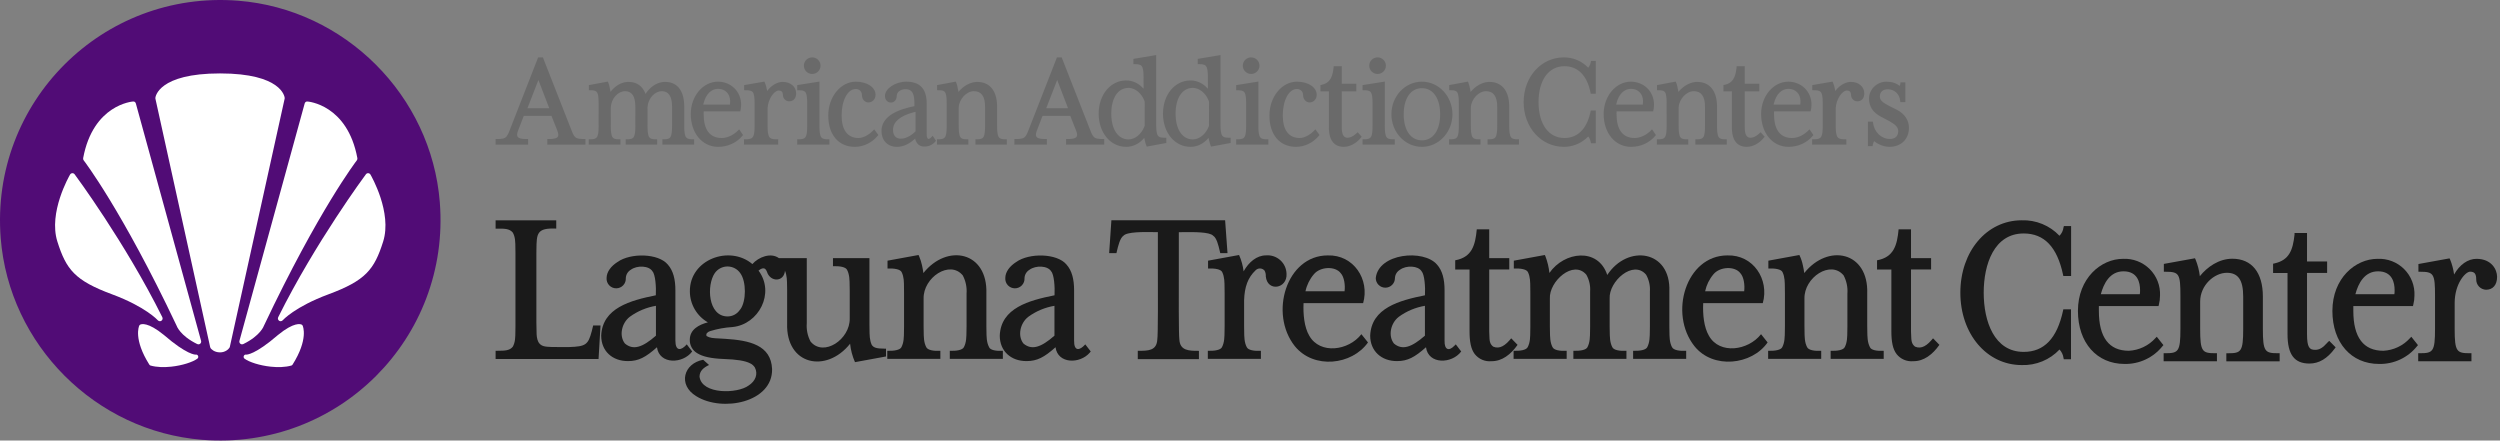 <svg xmlns="http://www.w3.org/2000/svg" width="681" height="120" viewBox="0 0 681 120" fill="none"><rect x="0" y="0" width="681" height="120" fill="#808080" stroke="none"/><path fill-rule="evenodd" clip-rule="evenodd" d="M289.2 15.63L297.067 35.669L297.197 35.99L297.307 36.245L297.406 36.456C297.922 37.534 298.398 37.816 299.93 37.862L300.262 37.868L300.793 37.871V39.398H290.397V37.869L290.921 37.868L291.071 37.866L291.359 37.857L291.494 37.85L291.754 37.83C293.271 37.691 293.652 37.208 293.255 35.94L293.216 35.822L293.138 35.605L291.541 31.555H283.993L282.432 35.6L282.355 35.823C281.94 37.096 282.243 37.618 283.561 37.799L283.688 37.815L283.936 37.838L284.206 37.855L284.348 37.861L284.494 37.865L285.171 37.872V39.398H276.317V37.869L276.804 37.869L277.026 37.866L277.338 37.857L277.625 37.84C278.736 37.755 279.197 37.485 279.635 36.66L279.692 36.55L279.79 36.346L279.905 36.088L280.082 35.659L280.419 34.806L287.91 15.63H289.2ZM287.98 21.791L285.001 29.466H290.928L287.98 21.791ZM314.944 15L314.944 33.623L314.947 33.99L314.956 34.5L314.967 34.811L314.982 35.101L315.002 35.37L315.026 35.62C315.164 36.861 315.486 37.305 316.337 37.45L316.438 37.466L316.612 37.486L316.8 37.5L317.002 37.509L317.219 37.514L317.708 37.516V38.948L312.377 39.934L312.233 39.582L312.168 39.403L312.099 39.189L312.011 38.894L311.901 38.486L311.794 38.052L311.716 37.703L311.687 37.566L311.673 37.584C310.533 38.927 309.122 39.74 307.563 39.947L307.359 39.971L307.161 39.987L306.962 39.996L306.764 39.999C302.462 39.999 299.275 36.106 299.275 30.957C299.275 25.829 302.476 21.915 306.764 21.915C308.522 21.915 310.13 22.656 311.384 24.038L311.509 24.179L311.508 21.253L311.504 20.894L311.497 20.558L311.486 20.243L311.472 19.95L311.442 19.55L311.416 19.305L311.401 19.194L311.367 18.978C311.206 18.083 310.893 17.707 310.202 17.56L310.1 17.541L309.929 17.516L309.84 17.506L309.75 17.498L309.554 17.485L309.344 17.478L308.744 17.474V16.037L314.944 15ZM307.424 23.94L307.271 23.942C304.452 24.036 302.711 26.79 302.711 30.957C302.711 35.198 304.514 37.975 307.42 37.975C309.142 37.975 310.903 36.573 311.694 34.564L311.759 34.391L311.81 34.242L311.818 27.72L311.761 27.528L311.695 27.355C310.926 25.407 309.251 24.021 307.568 23.943L307.424 23.94ZM456.46 22.227L456.576 22.486C456.789 22.967 457.023 23.911 457.155 24.805L457.188 25.044L457.3 24.909C458.495 23.505 460.159 22.526 461.766 22.342L461.951 22.324L462.136 22.313L462.312 22.31C465.627 22.31 467.587 24.631 467.711 28.607L467.716 28.811L467.718 29.011L467.719 34.348L467.723 34.688L467.731 35.006L467.743 35.303L467.758 35.58L467.778 35.838L467.803 36.079C467.957 37.384 468.325 37.805 469.332 37.91L469.509 37.925L469.698 37.934L469.902 37.939L470.372 37.941V39.398H461.822V37.939H462.181L462.39 37.937L462.588 37.93L462.807 37.914L463.026 37.886C463.9 37.746 464.235 37.289 464.37 35.983L464.393 35.731L464.418 35.321L464.43 35.021L464.438 34.7L464.443 34.358L464.444 33.987V29.048C464.444 26.229 463.403 24.838 461.394 24.838C459.431 24.838 457.422 26.904 457.272 29.193L457.265 29.337L457.262 29.49L457.263 34.173L457.266 34.529L457.272 34.863L457.282 35.175L457.296 35.466L457.314 35.736L457.337 35.986L457.366 36.22C457.52 37.346 457.86 37.758 458.681 37.887L458.848 37.909L459.022 37.924L459.212 37.934L459.416 37.939L459.884 37.941V39.398H451.335V37.94L451.8 37.939L452.008 37.934L452.204 37.924C453.322 37.848 453.717 37.464 453.887 36.216L453.915 35.985L453.938 35.733L453.963 35.322L453.975 35.022L453.983 34.701L453.988 34.358L453.989 33.987L453.988 28.235L453.982 27.727L453.975 27.415L453.964 27.123L453.949 26.852L453.93 26.601L453.907 26.365C453.769 25.156 453.446 24.75 452.577 24.627L452.413 24.607L452.235 24.593L452.045 24.585L451.84 24.581L451.367 24.578V23.182L456.46 22.227ZM475.271 18.036L475.271 22.805L479.236 22.805V24.873L475.271 24.872L475.271 34.793C475.271 36.472 475.709 37.352 476.559 37.499L476.651 37.512L476.745 37.52L476.843 37.523C477.524 37.523 478.229 37.21 479.005 36.554L479.154 36.425L479.596 36.021L480.69 37.236L480.505 37.472C479.285 39.028 477.485 40 475.817 40C473.294 40 471.875 38.313 471.767 35.189L471.762 34.993L471.76 34.793L471.76 24.872L469.459 24.873V23.177L469.896 23.078C471.815 22.604 472.664 21.397 472.993 18.747L473.016 18.551L473.071 18.036H475.271ZM426.021 15.63C428.51 15.63 430.844 16.605 432.573 18.384L432.633 18.447L432.65 18.429C432.849 18.188 433.022 17.884 433.149 17.547L433.209 17.375L433.257 17.213L433.295 17.063L433.391 16.6H434.684V25.531H433.319L433.211 24.998C432.242 20.481 429.753 18.035 426.159 18.035C421.768 18.035 419.098 21.92 419.098 27.815C419.098 33.711 421.768 37.595 426.159 37.595C429.656 37.595 432.146 35.207 433.159 30.858L433.212 30.626L433.322 30.099H434.684V39.03H433.387L433.329 38.735C433.211 38.119 432.936 37.518 432.618 37.153L432.636 37.175L432.562 37.252C430.991 38.84 428.933 39.798 426.741 39.971L426.497 39.988L426.254 39.997L426.021 40C419.786 40 415.042 34.685 415.042 27.815C415.042 20.945 419.786 15.63 426.021 15.63ZM444.226 22.247C447.815 22.247 450.556 24.956 450.556 28.51C450.556 28.849 450.537 29.126 450.492 29.434L450.454 29.672L450.415 29.88L450.324 30.33L440.377 30.329L440.353 30.625L440.345 30.825L440.342 31.012C440.342 35.299 441.986 37.593 445.287 37.593C446.622 37.593 448.098 36.97 449.28 35.938L449.44 35.795L449.585 35.656L450.015 35.226L451.078 36.782L450.903 36.994C449.341 38.885 446.93 40 444.292 40C439.947 40 436.835 36.228 436.835 31.049C436.835 26.165 440.191 22.247 444.226 22.247ZM444.292 24.197C442.413 24.197 440.932 25.668 440.318 28.168L440.241 28.492H447.496L447.518 28.299L447.533 28.127C447.542 28.013 447.548 27.9 447.552 27.79L447.557 27.542L447.555 27.396C447.489 25.512 446.162 24.197 444.292 24.197ZM487.12 22.247C490.709 22.247 493.45 24.956 493.45 28.51C493.45 28.849 493.431 29.126 493.386 29.434L493.348 29.672L493.308 29.88L493.218 30.33L483.271 30.329L483.247 30.625L483.238 30.824L483.236 31.012C483.236 35.299 484.88 37.593 488.181 37.593C489.516 37.593 490.992 36.97 492.174 35.938L492.333 35.795L492.479 35.656L492.909 35.226L493.972 36.782L493.797 36.994C492.235 38.885 489.824 40 487.186 40C482.841 40 479.729 36.228 479.729 31.049C479.729 26.165 483.085 22.247 487.12 22.247ZM487.186 24.197C485.307 24.197 483.826 25.668 483.212 28.168L483.135 28.492H490.39L490.412 28.299L490.427 28.127C490.436 28.013 490.442 27.9 490.446 27.789L490.451 27.542L490.448 27.396C490.383 25.512 489.056 24.197 487.186 24.197ZM499.302 22.482L499.18 22.23L493.66 23.18V24.578L494.161 24.581L494.384 24.585L494.592 24.593L494.787 24.608L494.967 24.627C495.922 24.751 496.275 25.159 496.425 26.367L496.45 26.602L496.47 26.853L496.486 27.124L496.499 27.415L496.507 27.727L496.514 28.235L496.514 33.987L496.513 34.358L496.508 34.7L496.499 35.022L496.486 35.322L496.463 35.668L496.433 35.984L496.403 36.214C496.218 37.461 495.786 37.847 494.559 37.924L494.345 37.934L494.118 37.939L493.624 37.94V39.398H502.941V37.941L502.442 37.939L502.22 37.934L502.013 37.925L501.819 37.91L501.729 37.9L501.554 37.876C500.685 37.733 500.323 37.31 500.159 36.19L500.129 35.958L500.105 35.711L500.078 35.301L500.065 35.005L500.054 34.52L500.051 34.17L500.05 29.748L500.053 29.555L500.06 29.39C500.189 26.994 501.824 24.654 503.099 24.654C503.799 24.654 504.184 25.039 504.219 25.734L504.225 25.945C504.28 26.865 505.019 27.603 505.918 27.603C507.14 27.603 507.829 26.744 507.829 25.399C507.829 23.651 506.35 22.31 504.17 22.31L504.021 22.313L503.857 22.324L503.695 22.342C502.34 22.522 500.922 23.439 500.003 24.703L499.935 24.798L499.9 24.587C499.753 23.759 499.518 22.928 499.302 22.482ZM517.463 23.406C516.591 22.66 515.353 22.247 513.868 22.247C511.283 22.247 509.12 24.349 509.12 26.83C509.12 29.009 510.165 30.611 512.347 31.78L514.608 32.976L514.784 33.073L514.951 33.168C516.448 34.033 517.079 34.79 517.079 35.679C517.079 37.063 516.273 37.854 514.779 37.854C512.465 37.854 510.512 35.923 510.216 33.47L510.178 33.15H508.816V39.813H510.084L510.187 39.316L510.226 39.164L510.272 39.012L510.324 38.862C510.362 38.761 510.404 38.658 510.453 38.554L510.504 38.447L510.621 38.538C511.835 39.454 513.313 40 514.712 40C517.851 40 520 37.884 520 34.82C520 32.753 518.813 30.964 516.696 29.903L514.521 28.801L514.344 28.71C512.657 27.829 512.074 27.198 512.074 26.307C512.074 25.069 512.848 24.318 514.239 24.318C516.057 24.318 517.435 25.614 517.621 27.5L517.653 27.828H519.022V22.434H517.693L517.639 22.889L517.617 22.993L517.587 23.102L517.549 23.212L517.502 23.325L517.463 23.406ZM332.464 33.623L332.464 15L326.264 16.037V17.474L326.864 17.478L327.074 17.485L327.27 17.498L327.361 17.506L327.449 17.516L327.62 17.541L327.722 17.56C328.413 17.707 328.726 18.083 328.887 18.978L328.921 19.194L328.936 19.305L328.965 19.586L328.992 19.95L329.007 20.243L329.017 20.558L329.024 20.894L329.028 21.253L329.029 24.179L328.904 24.038C327.65 22.656 326.042 21.915 324.284 21.915C319.996 21.915 316.795 25.829 316.795 30.957C316.795 36.106 319.982 39.999 324.284 39.999L324.482 39.996L324.681 39.987L324.879 39.971L325.083 39.947C326.642 39.74 328.053 38.927 329.193 37.584L329.208 37.566L329.218 37.616L329.314 38.052L329.399 38.4L329.531 38.894L329.619 39.189L329.689 39.403C329.722 39.502 329.754 39.587 329.783 39.657L329.897 39.934L335.229 38.948V37.516L334.739 37.514L334.523 37.509L334.32 37.5L334.132 37.486L333.958 37.466L333.857 37.45C333.006 37.305 332.684 36.861 332.546 35.62L332.522 35.37L332.502 35.101L332.487 34.811L332.476 34.5L332.467 33.99L332.464 33.623ZM324.791 23.942L324.944 23.94L325.088 23.943C326.771 24.021 328.447 25.407 329.216 27.355L329.281 27.528L329.338 27.72L329.33 34.242L329.279 34.391L329.214 34.564C328.423 36.573 326.662 37.975 324.94 37.975C322.034 37.975 320.231 35.198 320.231 30.957C320.231 26.79 321.972 24.036 324.791 23.942ZM342.785 34.173L342.785 22.22L336.732 23.183V24.586L337.211 24.588L337.426 24.593L337.626 24.602L337.719 24.609L337.899 24.627L338.065 24.65L338.217 24.681L338.306 24.704C338.945 24.882 339.225 25.317 339.354 26.354L339.38 26.591L339.401 26.844L339.424 27.263L339.434 27.567L339.441 27.893L339.445 28.241L339.446 33.99L339.442 34.534L339.435 34.866L339.425 35.176L339.411 35.466L339.393 35.736L339.369 35.986L339.353 36.126C339.188 37.452 338.78 37.847 337.618 37.924L337.417 37.934L337.204 37.939L336.732 37.94V39.398H345.499V37.941L345.021 37.939L344.813 37.934L344.619 37.925L344.438 37.91L344.354 37.901L344.19 37.876L344.091 37.857C343.352 37.699 343.034 37.266 342.887 36.192L342.859 35.961L342.836 35.713L342.818 35.446L342.804 35.159L342.794 34.851L342.788 34.523L342.785 34.173ZM343.082 17.889C343.082 16.641 342.07 15.63 340.813 15.63C339.556 15.63 338.544 16.641 338.544 17.889C338.544 19.137 339.556 20.149 340.813 20.149C342.07 20.149 343.082 19.137 343.082 17.889ZM377.221 34.173L377.221 22.22L371.167 23.183V24.586L371.647 24.588L371.862 24.593L372.062 24.602L372.155 24.609L372.335 24.627L372.501 24.65L372.653 24.681L372.742 24.704C373.381 24.882 373.661 25.317 373.79 26.354L373.816 26.591L373.837 26.844L373.86 27.263L373.87 27.567L373.877 27.893L373.881 28.241L373.882 33.99L373.878 34.534L373.871 34.866L373.861 35.176L373.847 35.466L373.829 35.736L373.805 35.986L373.789 36.126C373.624 37.452 373.216 37.847 372.054 37.924L371.853 37.934L371.64 37.939L371.167 37.94V39.398H379.935V37.941L379.457 37.939L379.249 37.934L379.055 37.925L378.874 37.91L378.79 37.901L378.626 37.876L378.527 37.857C377.788 37.699 377.47 37.266 377.323 36.192L377.295 35.961L377.272 35.713L377.254 35.446L377.24 35.159L377.23 34.851L377.224 34.523L377.221 34.173ZM377.518 17.889C377.518 16.641 376.506 15.63 375.249 15.63C373.992 15.63 372.98 16.641 372.98 17.889C372.98 19.137 373.992 20.149 375.249 20.149C376.506 20.149 377.518 19.137 377.518 17.889ZM399.97 22.486L399.855 22.227L394.762 23.181V24.578L395.234 24.58L395.439 24.584L395.63 24.593L395.807 24.607L395.972 24.626C396.84 24.749 397.163 25.155 397.301 26.365L397.324 26.6L397.343 26.852L397.358 27.123L397.369 27.414L397.377 27.726L397.383 28.234L397.384 33.987L397.382 34.357L397.377 34.7L397.369 35.021L397.357 35.322L397.332 35.732L397.309 35.984L397.281 36.215C397.111 37.464 396.717 37.848 395.599 37.924L395.402 37.934L395.195 37.938L394.729 37.939V39.398H403.279V37.941L402.81 37.938L402.606 37.934L402.416 37.924C402.358 37.92 402.299 37.915 402.243 37.909L402.076 37.886C401.254 37.757 400.915 37.345 400.76 36.22L400.732 35.986L400.709 35.735L400.691 35.465L400.677 35.174L400.667 34.862L400.66 34.529L400.657 34.173L400.657 29.49L400.659 29.337L400.666 29.193C400.817 26.904 402.826 24.837 404.789 24.837C406.798 24.837 407.839 26.229 407.839 29.047V33.987L407.837 34.357L407.832 34.7L407.824 35.02L407.813 35.321L407.787 35.731L407.765 35.983C407.629 37.288 407.295 37.746 406.421 37.886L406.169 37.916L405.982 37.929L405.785 37.937L405.575 37.939H405.217V39.398H413.767V37.941L413.296 37.938L413.093 37.934L412.903 37.924L412.726 37.909C411.72 37.805 411.352 37.384 411.198 36.079L411.173 35.838L411.153 35.58L411.137 35.303L411.126 35.005L411.118 34.687L411.113 34.348L411.112 29.011L411.11 28.81L411.106 28.607C410.982 24.63 409.021 22.309 405.706 22.309L405.53 22.313L405.345 22.323L405.16 22.341C403.553 22.526 401.889 23.504 400.694 24.909L400.582 25.043L400.549 24.805L400.487 24.42C400.351 23.65 400.153 22.897 399.97 22.486ZM358.669 25.821C358.669 23.793 356.376 22.247 353.286 22.247C349.197 22.247 345.794 26.349 345.794 31.459C345.794 36.668 348.547 39.999 353.052 39.999C355.393 39.999 357.708 38.876 359.256 36.992L359.434 36.775L358.314 35.227L357.865 35.689L357.717 35.833C356.58 36.911 355.152 37.592 354.056 37.592C351.046 37.592 349.431 35.414 349.431 31.459C349.431 27.292 351.094 24.243 353.286 24.243C354.217 24.243 354.912 24.88 354.962 25.823L354.968 26.043C355.02 27.075 355.78 27.902 356.7 27.902C357.881 27.902 358.669 26.987 358.669 25.821ZM365.501 22.804L365.501 18.036H363.301L363.246 18.55L363.223 18.747C362.886 21.463 362.002 22.663 359.98 23.112L359.689 23.177V24.872L361.99 24.872L361.99 34.793L361.992 34.992L361.997 35.188C362.105 38.312 363.524 39.999 366.047 39.999C367.715 39.999 369.515 39.027 370.735 37.471L370.92 37.236L369.826 36.021L369.384 36.425L369.235 36.554C368.459 37.209 367.754 37.522 367.073 37.522L366.975 37.52L366.881 37.512L366.789 37.499C365.94 37.351 365.501 36.471 365.501 34.793L365.501 24.872L369.466 24.872V22.805L365.501 22.804ZM387.332 22.247C391.924 22.247 395.643 26.24 395.643 31.123C395.643 36.006 391.924 39.999 387.332 39.999C382.721 39.999 379.021 36.023 379.021 31.123C379.021 26.223 382.721 22.247 387.332 22.247ZM387.332 24.017C384.266 24.017 382.369 26.816 382.369 31.123C382.369 35.449 384.255 38.229 387.332 38.229C390.409 38.229 392.295 35.449 392.295 31.123C392.295 26.816 390.398 24.017 387.332 24.017ZM260.465 22.486L260.35 22.227L255.257 23.182V24.578L255.729 24.581L255.934 24.585L256.125 24.593L256.302 24.607L256.467 24.627C257.335 24.75 257.658 25.156 257.796 26.365L257.819 26.601L257.838 26.852L257.853 27.123L257.864 27.415L257.872 27.727L257.878 28.235L257.879 33.987L257.877 34.358L257.872 34.701L257.864 35.022L257.852 35.322L257.827 35.733L257.804 35.985L257.776 36.216C257.606 37.464 257.212 37.848 256.094 37.924L255.897 37.934L255.69 37.939L255.224 37.94V39.398H263.774V37.941L263.305 37.939L263.101 37.934L262.911 37.924L262.738 37.909L262.571 37.887C261.749 37.758 261.41 37.346 261.255 36.22L261.227 35.986L261.204 35.736L261.185 35.466L261.171 35.175L261.161 34.863L261.155 34.529L261.152 34.173L261.152 29.49L261.154 29.337L261.161 29.193C261.311 26.904 263.321 24.838 265.284 24.838C267.293 24.838 268.334 26.229 268.334 29.048V33.987L268.332 34.358L268.327 34.7L268.319 35.021L268.308 35.321L268.282 35.731L268.26 35.983C268.124 37.289 267.79 37.746 266.916 37.886L266.664 37.917L266.477 37.93L266.28 37.937L266.07 37.939H265.712V39.398H274.262V37.941L273.791 37.939L273.588 37.934L273.398 37.925L273.221 37.91C272.215 37.805 271.847 37.384 271.693 36.079L271.668 35.838L271.648 35.58L271.632 35.303L271.621 35.006L271.613 34.688L271.608 34.348L271.607 29.011L271.605 28.811L271.601 28.607C271.477 24.631 269.516 22.31 266.201 22.31L266.025 22.313L265.84 22.324L265.655 22.342C264.048 22.526 262.384 23.505 261.189 24.909L261.077 25.045L261.044 24.805C260.912 23.911 260.678 22.967 260.465 22.486ZM252.415 27.622C252.251 24.045 250.447 22.247 246.861 22.247C243.923 22.247 241.06 24.112 241.06 26.144C241.06 27.168 241.754 27.937 242.699 27.937C243.554 27.937 244.217 27.216 244.268 26.263L244.274 26.039L244.284 25.936C244.406 24.985 245.398 24.292 246.66 24.292L246.78 24.294L246.895 24.299L247.007 24.308L247.116 24.32C248.369 24.486 248.957 25.401 249.064 27.406L249.078 27.76C249.081 27.882 249.082 28.007 249.082 28.136L249.082 28.924L248.891 28.961L248.616 29.018C248.434 29.056 248.254 29.096 248.078 29.136L247.557 29.261C242.687 30.482 240.12 32.619 240.12 35.689C240.12 38.258 241.797 40 244.31 40L244.497 39.997L244.686 39.988L244.884 39.971L245.082 39.948C246.468 39.761 247.826 39.068 249.195 37.845L249.278 37.768L249.303 37.867C249.67 39.25 250.49 39.925 251.863 39.925C252.985 39.925 254.073 39.428 254.784 38.565L254.966 38.341L254.056 36.982L253.68 37.39L253.595 37.476L253.513 37.551C253.297 37.74 253.092 37.842 252.937 37.842C252.628 37.842 252.427 37.41 252.427 36.516V28.174L252.426 28.009L252.422 27.819L252.415 27.622ZM248.995 30.558L249.391 30.459V35.712L249.345 35.823L249.249 35.916L249.084 36.069C247.828 37.207 246.538 37.775 245.351 37.775C244.021 37.775 243.256 36.88 243.256 35.351C243.256 33.22 245.181 31.581 248.764 30.619L248.995 30.558ZM223.217 34.173L223.216 22.221L217.163 23.183V24.587L217.643 24.589L217.857 24.593L218.057 24.603L218.151 24.609L218.331 24.627L218.496 24.651L218.649 24.681L218.738 24.704C219.377 24.882 219.657 25.318 219.786 26.355L219.811 26.591L219.832 26.845L219.855 27.263L219.865 27.567L219.872 27.893L219.876 28.241L219.877 33.991L219.873 34.535L219.867 34.866L219.857 35.177L219.843 35.467L219.824 35.736L219.801 35.986L219.785 36.127C219.62 37.452 219.211 37.848 218.049 37.925L217.848 37.935L217.636 37.94L217.163 37.94V39.398H225.93V37.942L225.453 37.94L225.245 37.935L225.051 37.925L224.87 37.911L224.785 37.901L224.622 37.877L224.523 37.858C223.784 37.699 223.466 37.267 223.319 36.193L223.291 35.961L223.268 35.713L223.25 35.446L223.236 35.159L223.226 34.852L223.22 34.523L223.217 34.173ZM223.514 17.89C223.514 16.641 222.502 15.63 221.245 15.63C219.987 15.63 218.975 16.641 218.975 17.89C218.975 19.138 219.987 20.149 221.245 20.149C222.502 20.149 223.514 19.138 223.514 17.89ZM238.497 25.822C238.497 23.794 236.203 22.247 233.113 22.247C229.024 22.247 225.621 26.349 225.621 31.46C225.621 36.668 228.374 40 232.879 40C235.221 40 237.535 38.876 239.083 36.993L239.262 36.776L238.141 35.228L237.692 35.69L237.544 35.834C236.408 36.911 234.979 37.593 233.883 37.593C230.874 37.593 229.258 35.414 229.258 31.46C229.258 27.293 230.921 24.244 233.113 24.244C234.045 24.244 234.739 24.881 234.789 25.823L234.795 26.043C234.848 27.076 235.607 27.903 236.527 27.903C237.708 27.903 238.497 26.987 238.497 25.822ZM208.341 22.482L208.219 22.23L202.699 23.18V24.578L203.2 24.581L203.424 24.585L203.632 24.593L203.826 24.608L204.006 24.627C204.961 24.751 205.314 25.159 205.464 26.367L205.489 26.602L205.51 26.853L205.526 27.124L205.538 27.415L205.546 27.727L205.553 28.235L205.554 33.987L205.552 34.358L205.547 34.7L205.538 35.022L205.525 35.322L205.503 35.668L205.473 35.984L205.442 36.214C205.257 37.461 204.825 37.847 203.599 37.924L203.384 37.934L203.158 37.939L202.664 37.94V39.398H211.98V37.941L211.481 37.939L211.259 37.934L211.052 37.925L210.859 37.91L210.769 37.9L210.594 37.876C209.724 37.733 209.362 37.31 209.199 36.19L209.169 35.958L209.145 35.711L209.117 35.301L209.105 35.005L209.093 34.52L209.09 34.17L209.09 29.748L209.092 29.555L209.099 29.39C209.228 26.994 210.863 24.654 212.139 24.654C212.838 24.654 213.223 25.039 213.258 25.734L213.264 25.945C213.32 26.865 214.059 27.603 214.958 27.603C216.179 27.603 216.868 26.744 216.868 25.399C216.868 23.651 215.389 22.31 213.209 22.31L213.06 22.313L212.896 22.324L212.734 22.342C211.38 22.522 209.961 23.44 209.042 24.703L208.975 24.798L208.939 24.587C208.792 23.759 208.557 22.928 208.341 22.482ZM165.684 22.486L165.567 22.227L160.407 23.181V24.578L160.884 24.581L161.092 24.585L161.285 24.593L161.465 24.607L161.632 24.627C162.344 24.726 162.675 25.005 162.861 25.692L162.903 25.866C162.928 25.982 162.95 26.112 162.968 26.256L162.995 26.482L163.006 26.6L163.025 26.852L163.046 27.267L163.059 27.727L163.065 28.235L163.066 33.987L163.062 34.532L163.056 34.864L163.046 35.175L163.032 35.464L163.013 35.734L162.99 35.984L162.962 36.215C162.789 37.464 162.389 37.848 161.254 37.924L161.055 37.934L160.844 37.939L160.374 37.94V39.398H169.006V37.941L168.534 37.939L168.33 37.934L168.048 37.917L167.964 37.909L167.798 37.886C166.977 37.755 166.638 37.342 166.484 36.216L166.456 35.983C166.447 35.905 166.44 35.822 166.433 35.735L166.414 35.464L166.4 35.174L166.39 34.863L166.384 34.531L166.381 34.176L166.38 29.49L166.383 29.331L166.389 29.18C166.529 26.819 168.345 24.838 170.273 24.838C172.114 24.838 173.069 26.218 173.069 29.048L173.068 34.179L173.062 34.7L173.054 35.021L173.042 35.32L173.035 35.462L173.017 35.732L172.994 35.982C172.977 36.141 172.958 36.288 172.934 36.423L172.895 36.62C172.704 37.488 172.336 37.814 171.485 37.908L171.304 37.924L171.212 37.93L171.014 37.937L170.804 37.939H170.443V39.398H179.008V37.941L178.537 37.939L178.334 37.934L178.144 37.924L177.967 37.909L177.886 37.899L177.726 37.873C176.919 37.722 176.594 37.258 176.459 35.987L176.435 35.734L176.417 35.464L176.403 35.174L176.393 34.862L176.387 34.529L176.383 34.173L176.383 29.49L176.385 29.331L176.392 29.18C176.532 26.819 178.348 24.838 180.276 24.838C182.101 24.838 183.072 26.239 183.072 29.048V33.987L183.07 34.357L183.065 34.7L183.057 35.02L183.045 35.32L183.029 35.6L183.009 35.859L182.984 36.1C182.831 37.377 182.469 37.8 181.488 37.908L181.307 37.924L181.215 37.93L181.017 37.937L180.807 37.939H180.446V39.398H189.078V37.942L188.497 37.937L188.298 37.93L188.111 37.918L187.937 37.9L187.776 37.876C187.093 37.755 186.762 37.435 186.578 36.684L186.537 36.496L186.502 36.295L186.46 35.958L186.428 35.58L186.412 35.304L186.4 35.008L186.39 34.525L186.387 34.176L186.386 29.011L186.385 28.808L186.38 28.599C186.262 24.587 184.412 22.31 181.173 22.31L180.999 22.313L180.813 22.323L180.624 22.339L180.429 22.364C178.68 22.619 177.048 23.761 175.877 25.527L175.847 25.573C175 23.411 173.468 22.31 171.203 22.31L171.018 22.313L170.83 22.324L170.643 22.341C169.088 22.515 167.623 23.402 166.458 24.822L166.301 25.019L166.271 24.804C166.137 23.911 165.9 22.966 165.684 22.486ZM201.885 28.51C201.885 24.956 199.144 22.247 195.555 22.247C191.52 22.247 188.164 26.165 188.164 31.049C188.164 36.228 191.276 40 195.621 40C198.259 40 200.67 38.885 202.232 36.994L202.407 36.782L201.344 35.226L200.914 35.656L200.769 35.795L200.609 35.938C199.427 36.97 197.951 37.593 196.616 37.593C193.315 37.593 191.671 35.299 191.671 31.012L191.674 30.825L191.683 30.625L191.706 30.329L201.653 30.33L201.744 29.88L201.783 29.672L201.822 29.434C201.866 29.126 201.885 28.849 201.885 28.51ZM191.647 28.168C192.261 25.668 193.743 24.197 195.621 24.197C197.491 24.197 198.819 25.512 198.884 27.396L198.886 27.542L198.882 27.79C198.878 27.9 198.871 28.013 198.862 28.127L198.847 28.299L198.825 28.492H191.571L191.647 28.168ZM155.749 35.67L147.882 15.631H146.592L139.102 34.808L138.764 35.66L138.588 36.09L138.472 36.347L138.374 36.551L138.317 36.662C137.879 37.486 137.419 37.757 136.307 37.841L136.02 37.858L135.708 37.868L135.486 37.87L135 37.87V39.399H143.854V37.873L143.177 37.867L143.031 37.863L142.888 37.857L142.619 37.84L142.37 37.816L142.244 37.8C140.926 37.62 140.622 37.097 141.038 35.825L141.115 35.602L142.676 31.556H150.224L151.821 35.606L151.899 35.824L151.937 35.941C152.334 37.21 151.953 37.693 150.436 37.832L150.177 37.851L150.042 37.858L149.754 37.867L149.604 37.87L149.08 37.87V39.399H159.475V37.872L158.945 37.87L158.612 37.864C157.08 37.817 156.605 37.535 156.088 36.457L155.989 36.246L155.879 35.992L155.749 35.67ZM143.683 29.468L146.662 21.792L149.61 29.468H143.683Z" fill="#6A6A6A"></path><path d="M334.373 68.957H332.4C332.388 68.906 332.375 68.855 332.363 68.802C332.346 68.735 332.33 68.666 332.313 68.596L332.256 68.354C331.896 66.826 331.422 64.813 330.469 64.216C329.524 63.159 325.162 63.208 322.449 63.239L322.443 63.239C321.929 63.245 321.474 63.25 321.114 63.247C321.134 64.037 321.125 67.177 321.114 71.126V71.138C321.09 79.442 321.056 91.318 321.259 92.477C321.424 95.569 323.912 95.569 326.587 95.569V97.826H309.931V95.558L310.107 95.558C312.723 95.56 315.098 95.561 315.249 92.466C315.463 91.377 315.428 79.697 315.402 71.391V71.388C315.39 67.285 315.38 64.007 315.404 63.236C315.09 63.236 314.705 63.231 314.273 63.225C311.567 63.186 306.991 63.121 306.038 64.205C305.09 64.83 304.577 67.003 304.212 68.551L304.211 68.553L304.21 68.558L304.209 68.563L304.156 68.788L304.118 68.946H302.135L302.744 60H333.722L334.373 68.957Z" fill="#1A1A1A"></path><path d="M163.582 88.653L163.045 97.785H135V95.558C135.297 95.549 135.595 95.546 135.888 95.544L135.889 95.544C137.406 95.531 138.819 95.52 139.667 94.466C140.373 93.238 140.381 91.841 140.391 90.192C140.393 89.765 140.396 89.321 140.411 88.859V68.895C140.396 68.443 140.393 68.005 140.391 67.582C140.381 65.95 140.372 64.532 139.667 63.329C138.765 62.248 137.271 62.269 135.688 62.292C135.46 62.295 135.23 62.298 135 62.298V60.01H151.521V62.267C146.2 62.037 146.18 63.603 146.125 67.931L146.125 67.933C146.121 68.239 146.117 68.56 146.111 68.895V87.911C146.144 88.426 146.144 88.968 146.144 89.51C146.144 91.64 146.143 93.778 148.176 94.311C149.131 94.572 151.456 94.553 153.276 94.538H153.297C153.987 94.532 154.603 94.527 155.043 94.538C159.503 94.383 160.206 93.961 161.186 90.251L161.579 88.663L163.582 88.653Z" fill="#1A1A1A"></path><path d="M513.124 95.558V97.753H498.668V95.558C500.475 95.63 502.168 95.362 502.53 94.527C503.185 93.244 503.198 91.805 503.213 90.103L503.213 90.098L503.213 90.093L503.214 90.084C503.217 89.699 503.221 89.301 503.232 88.889V80.005C503.368 78.278 503.01 76.548 502.199 75.016C498.668 70.749 491.399 75.593 491.533 81.344V88.889C491.539 89.127 491.543 89.36 491.546 89.588C491.548 89.761 491.55 89.932 491.552 90.1V90.104C491.567 91.808 491.58 93.253 492.235 94.527C492.596 95.393 494.3 95.661 496.097 95.558V97.753H481.641V95.558C483.448 95.619 485.151 95.362 485.513 94.527C486.163 93.237 486.178 91.79 486.196 90.076C486.198 89.865 486.2 89.65 486.204 89.431C486.206 89.253 486.21 89.072 486.215 88.889V79.819C486.211 79.675 486.208 79.532 486.205 79.391C486.204 79.278 486.202 79.166 486.201 79.054C486.199 78.88 486.198 78.708 486.197 78.539V78.501C486.186 76.845 486.177 75.438 485.585 74.181C485.265 73.326 483.52 73.058 481.703 73.15V71.007L490.149 69.461C490.59 70.368 490.913 71.327 491.109 72.316C491.254 72.975 491.399 73.697 491.481 74.377C497.966 66.235 509.035 68.523 508.633 79.974V88.858C508.644 89.268 508.648 89.663 508.652 90.045C508.67 91.758 508.685 93.207 509.335 94.496C509.613 95.393 511.328 95.661 513.124 95.558Z" fill="#1A1A1A"></path><path fill-rule="evenodd" clip-rule="evenodd" d="M240.861 94.97C238.796 94.97 237.929 94.692 237.464 93.939C236.872 92.683 236.863 91.27 236.852 89.616C236.849 89.194 236.847 88.756 236.834 88.302V70.316H226.901V72.511C228.708 72.45 230.401 72.707 230.762 73.542C231.413 74.823 231.428 76.276 231.445 77.986C231.449 78.367 231.453 78.762 231.465 79.17V86.714C231.599 92.476 224.319 97.31 220.798 93.043C219.987 91.515 219.629 89.788 219.765 88.064V70.316H212.176C209.976 68.708 206.621 70.017 204.948 71.934C198.752 66.678 187.827 70.646 187.92 79.386C187.925 81.096 188.381 82.774 189.242 84.252C190.103 85.731 191.339 86.956 192.825 87.807C190.399 88.436 187.92 89.734 187.9 92.517C187.873 93.266 188.05 94.008 188.414 94.664C188.778 95.319 189.314 95.864 189.965 96.238C191.41 97.135 193.692 97.66 197.079 97.784C200.745 97.907 203.006 98.289 204.308 98.959C204.853 99.205 205.313 99.606 205.629 100.113C206.517 101.855 205.867 103.772 203.894 105.04C200.879 107.256 191.204 107.513 190.553 102.628C190.553 101.02 191.689 100.113 193.145 99.423L191.545 98C186.227 98.979 184.564 104.834 189.665 107.926C196.749 112.347 210.503 109.616 210.317 100.536C210.038 94.001 204.194 92.703 197.472 92.29C196.834 92.246 196.29 92.219 195.818 92.195L195.817 92.195C194.18 92.113 193.395 92.074 192.474 91.538C192.415 91.41 192.392 91.269 192.406 91.13C192.421 90.99 192.473 90.857 192.557 90.744C192.792 90.488 193.091 90.3 193.424 90.198C195.412 89.581 197.469 89.207 199.547 89.085C206.693 88.363 211.185 79.809 206.621 73.707C206.776 73.565 206.95 73.444 207.137 73.346C207.684 73.037 208.097 72.996 208.448 73.264C208.657 73.477 208.816 73.734 208.913 74.016C209.811 76.902 213.56 76.882 213.828 73.748C214.371 75.079 214.384 76.382 214.4 78.029C214.404 78.385 214.407 78.757 214.417 79.149V88.044C214.024 99.495 225.094 101.762 231.568 93.63C231.744 95.363 232.193 97.057 232.9 98.65L241.347 97.103V94.97H240.861ZM201.623 84.282C201.256 84.877 200.74 85.367 200.127 85.703C199.513 86.039 198.822 86.21 198.122 86.199C192.825 86.106 192.453 77.727 194.684 74.429C195.071 73.861 195.592 73.397 196.2 73.076C196.808 72.754 197.486 72.587 198.174 72.587C198.862 72.587 199.54 72.754 200.148 73.076C200.756 73.397 201.277 73.861 201.664 74.429C203.306 76.665 203.327 81.984 201.664 84.282H201.623Z" fill="#1A1A1A"></path><path fill-rule="evenodd" clip-rule="evenodd" d="M295.63 93.805C294.091 95.558 292.532 95.753 292.584 92.775V79.067C292.584 76.139 292.016 73.738 290.518 72.068C287.968 68.976 280.368 68.832 276.816 71.368C275.112 72.46 273.842 74.006 273.842 75.758C273.82 76.115 273.871 76.473 273.992 76.809C274.113 77.146 274.303 77.454 274.548 77.715C274.793 77.975 275.089 78.183 275.418 78.325C275.747 78.467 276.101 78.54 276.46 78.54C276.818 78.54 277.173 78.467 277.501 78.325C277.83 78.183 278.126 77.975 278.372 77.715C278.617 77.454 278.806 77.146 278.927 76.809C279.049 76.473 279.1 76.115 279.077 75.758C279.096 75.295 279.23 74.844 279.468 74.446C279.706 74.048 280.041 73.716 280.44 73.48C282.165 72.213 285.428 72.347 286.347 73.924C287.132 74.769 287.379 78.191 287.255 80.437C280.306 81.829 272.624 83.89 272.335 91.435C272.335 95.63 275.381 98.402 279.666 98.361C282.485 98.361 284.457 97.33 287.524 94.589C288.144 99.155 294.153 99.196 296.869 96.052L297.117 95.743L295.63 93.805ZM287.235 91.435C283.559 94.661 281.039 95.465 278.788 93.579C277.136 91.517 277.869 88.023 280.1 86.302C282.212 84.762 284.655 83.736 287.235 83.303V91.435Z" fill="#1A1A1A"></path><path d="M273.181 95.558V97.753H258.725V95.558C260.532 95.63 262.226 95.362 262.587 94.527C263.242 93.244 263.255 91.805 263.27 90.103V90.099C263.274 89.71 263.278 89.306 263.289 88.889V80.005C263.425 78.278 263.067 76.548 262.257 75.016C258.715 70.749 251.456 75.593 251.59 81.344V88.889C251.601 89.308 251.605 89.712 251.609 90.102V90.104C251.624 91.808 251.637 93.253 252.292 94.527C252.653 95.393 254.357 95.661 256.154 95.558V97.753H241.698V95.558C243.505 95.619 245.208 95.362 245.57 94.527C246.22 93.253 246.231 91.825 246.244 90.139C246.247 89.738 246.25 89.321 246.262 88.889V79.819C246.248 79.338 246.247 78.876 246.247 78.433C246.243 76.806 246.24 75.42 245.632 74.181C245.312 73.336 243.567 73.058 241.76 73.15V71.007L250.206 69.461L250.361 69.79C250.71 70.605 250.98 71.45 251.167 72.316C251.311 72.975 251.445 73.697 251.528 74.377C258.023 66.245 269.082 68.513 268.69 79.974V88.858C268.701 89.275 268.705 89.678 268.708 90.066V90.07L268.708 90.072C268.724 91.774 268.737 93.213 269.392 94.496C269.671 95.393 271.385 95.661 273.181 95.558Z" fill="#1A1A1A"></path><path fill-rule="evenodd" clip-rule="evenodd" d="M183.976 92.775C183.976 95.753 185.545 95.558 187.074 93.805L188.55 95.743C186 99.165 179.598 99.33 178.957 94.589C175.891 97.33 173.918 98.361 171.099 98.361C166.814 98.402 163.768 95.63 163.768 91.435C164.067 83.89 171.75 81.829 178.648 80.437C178.771 78.191 178.524 74.769 177.739 73.924C176.82 72.347 173.557 72.213 171.832 73.48C171.433 73.716 171.098 74.048 170.86 74.446C170.622 74.844 170.488 75.295 170.469 75.758C170.492 76.115 170.441 76.473 170.32 76.809C170.198 77.146 170.009 77.454 169.764 77.715C169.518 77.975 169.222 78.183 168.893 78.325C168.565 78.467 168.21 78.54 167.852 78.54C167.494 78.54 167.139 78.467 166.81 78.325C166.481 78.183 166.185 77.975 165.94 77.715C165.695 77.454 165.506 77.146 165.384 76.809C165.263 76.473 165.212 76.115 165.234 75.758C165.234 74.006 166.504 72.46 168.208 71.368C171.771 68.832 179.35 68.976 181.911 72.068C183.408 73.738 183.976 76.139 183.976 79.067V92.775ZM170.232 93.579C172.483 95.465 174.992 94.661 178.679 91.435V83.303C176.099 83.736 173.656 84.762 171.543 86.302C169.313 88.023 168.58 91.517 170.232 93.579Z" fill="#1A1A1A"></path><path d="M459.316 97.753V95.558C457.509 95.661 455.826 95.393 455.434 94.527C454.779 93.244 454.766 91.805 454.75 90.103C454.747 89.713 454.743 89.308 454.731 88.889V79.386C455.186 68.141 443.373 66.441 437.818 74.903C435.319 67.327 426.067 68.523 422.06 74.356C421.894 72.794 421.526 71.259 420.966 69.79L420.811 69.461L412.364 71.007V73.15C414.171 73.058 415.916 73.336 416.236 74.181C416.834 75.432 416.841 76.831 416.849 78.477C416.851 78.907 416.854 79.354 416.866 79.819V88.889C416.855 89.318 416.851 89.731 416.848 90.129C416.835 91.82 416.824 93.251 416.164 94.527C415.792 95.362 414.109 95.619 412.302 95.558V97.753H426.759V95.558C424.952 95.661 423.248 95.393 422.886 94.527C422.236 93.237 422.221 91.789 422.203 90.076C422.2 89.694 422.195 89.299 422.184 88.889V81.344C421.916 76.665 428.597 70.656 432.118 74.831C432.902 76.215 433.261 77.799 433.15 79.386V88.889C433.139 89.308 433.135 89.713 433.132 90.103C433.116 91.805 433.103 93.244 432.448 94.527C432.087 95.362 430.393 95.619 428.586 95.558V97.753H443.043V95.558C441.235 95.661 439.532 95.393 439.17 94.527C438.52 93.237 438.505 91.79 438.487 90.076C438.484 89.694 438.479 89.299 438.468 88.889V81.344C438.2 76.665 444.881 70.656 448.402 74.831C449.179 76.218 449.537 77.8 449.434 79.386V88.889C449.425 89.268 449.422 89.636 449.419 89.992V89.997C449.405 91.745 449.392 93.218 448.732 94.527C448.371 95.362 446.657 95.619 444.86 95.558V97.753H459.316Z" fill="#1A1A1A"></path><path d="M413.386 93.939C411.538 96.557 409.163 98.423 406.262 98.392C405.401 98.473 404.535 98.337 403.741 97.996C402.947 97.656 402.252 97.122 401.718 96.444C400.686 95.094 400.304 93.063 400.304 90.26V73.429H396.4V70.904C400.985 70.069 401.873 66.781 402.276 62.462H405.663V70.316H411.125V73.408H405.663V90.301C405.682 90.667 405.692 91.001 405.702 91.309C405.746 92.792 405.772 93.664 406.747 94.424C408.554 95.197 410.092 94.073 411.652 92.156L413.386 93.939Z" fill="#1A1A1A"></path><path fill-rule="evenodd" clip-rule="evenodd" d="M396.555 93.805L396.163 94.197C394.614 95.795 393.437 95.228 393.499 92.816V79.067C393.499 76.139 392.941 73.738 391.434 72.068C387.799 67.812 375.449 68.976 374.757 75.758C374.757 76.45 375.032 77.113 375.522 77.602C376.012 78.091 376.677 78.366 377.37 78.366C378.063 78.366 378.727 78.091 379.217 77.602C379.707 77.113 379.982 76.45 379.982 75.758C380.001 75.294 380.136 74.842 380.376 74.444C380.616 74.045 380.953 73.714 381.355 73.48C383.07 72.213 386.343 72.347 387.262 73.924C388.036 74.769 388.294 78.191 388.16 80.438C381.221 81.829 373.528 83.89 373.239 91.435C373.239 95.64 376.337 98.402 380.581 98.361C383.4 98.361 385.362 97.33 388.439 94.589C389.079 99.34 395.481 99.155 398.032 95.743L396.555 93.805ZM388.15 91.435C384.474 94.65 381.954 95.475 379.714 93.579C378.072 91.517 378.784 88.023 381.025 86.302C383.135 84.764 385.574 83.737 388.15 83.303V91.435Z" fill="#1A1A1A"></path><path fill-rule="evenodd" clip-rule="evenodd" d="M465.522 91.486C468.444 96.629 476.199 95.506 479.71 91.033L481.496 93.28C477.18 99.464 466.627 100.628 461.577 94.31C454.494 85.426 459.264 69.574 470.54 69.574C477.593 69.358 482.002 76.119 480.185 82.571H463.952C463.808 85.581 464.118 89.105 465.522 91.486ZM474.082 74.428C472.585 72.408 468.475 72.625 466.771 74.686C465.63 76.02 464.841 77.618 464.479 79.335H475.115C475.321 77.675 475.032 75.459 474.082 74.428Z" fill="#1A1A1A"></path><path d="M528.293 93.939C526.445 96.557 524.07 98.423 521.168 98.392C520.308 98.473 519.441 98.337 518.648 97.996C517.854 97.656 517.158 97.122 516.625 96.444C515.592 95.094 515.21 93.063 515.21 90.26V73.429H511.307V70.904C515.892 70.069 516.78 66.781 517.182 62.462H520.559V70.316H526.032V73.408H520.559V90.301C520.577 90.647 520.588 90.966 520.598 91.26V91.261C520.648 92.773 520.677 93.656 521.654 94.424C523.461 95.197 524.999 94.073 526.558 92.156L528.293 93.939Z" fill="#1A1A1A"></path><path d="M344.802 75.274C345.204 79.592 350.739 78.665 350.45 74.542C350.429 73.842 350.265 73.154 349.968 72.519C349.671 71.885 349.248 71.317 348.724 70.851C348.201 70.385 347.587 70.031 346.922 69.81C346.256 69.588 345.552 69.505 344.853 69.564C342.334 69.564 340.165 71.398 338.761 73.913C338.573 72.376 338.155 70.875 337.522 69.461L329.075 71.007V73.15C330.893 73.058 332.638 73.326 332.958 74.181C333.55 75.438 333.559 76.845 333.57 78.501V78.503C333.572 78.925 333.575 79.363 333.588 79.819V88.889C333.576 89.308 333.573 89.713 333.569 90.103C333.554 91.805 333.541 93.244 332.886 94.527C332.524 95.362 330.82 95.619 329.013 95.558V97.753H343.47V95.558C341.663 95.661 339.959 95.393 339.598 94.527C338.942 93.244 338.929 91.805 338.914 90.103L338.914 90.101V90.1C338.911 89.711 338.907 89.307 338.895 88.889V81.777C339.009 78.149 339.928 75.624 341.993 73.656C342.153 73.484 342.347 73.348 342.563 73.257C342.779 73.166 343.012 73.122 343.246 73.128C343.481 73.134 343.711 73.189 343.922 73.291C344.134 73.393 344.321 73.538 344.471 73.717C344.723 74.196 344.837 74.734 344.802 75.274Z" fill="#1A1A1A"></path><path fill-rule="evenodd" clip-rule="evenodd" d="M356.666 91.486C359.588 96.588 367.333 95.558 370.844 91.033L372.64 93.28C368.262 99.464 357.885 100.649 352.722 94.31C345.638 85.426 350.409 69.574 361.674 69.574C368.727 69.358 373.157 76.119 371.319 82.571H355.086C354.962 85.581 355.252 89.105 356.666 91.486ZM365.226 74.428C363.719 72.408 359.619 72.625 357.916 74.686C356.77 76.019 355.978 77.617 355.613 79.335H366.259C366.476 77.675 366.166 75.459 365.226 74.428Z" fill="#1A1A1A"></path><path d="M561.003 64.223C561.604 63.61 561.988 62.819 562.095 61.968L562.203 61.586H564.169V75.182H562.045L561.967 74.79C560.354 67.262 556.843 63.596 551.248 63.596C543.224 63.596 540.362 71.937 540.362 79.73C540.362 87.523 543.224 95.855 551.248 95.855C556.824 95.855 560.325 92.189 561.967 84.661L562.045 84.269H564.14V97.865H562.173L562.095 97.473C561.974 96.626 561.597 95.835 561.013 95.208C559.698 96.603 558.099 97.703 556.323 98.433C554.548 99.163 552.637 99.508 550.717 99.443C541.198 99.443 534 90.974 534 79.73C534 68.487 541.169 60.008 550.717 60.008C552.633 59.943 554.542 60.285 556.315 61.011C558.089 61.738 559.687 62.833 561.003 64.223Z" fill="#1A1A1A"></path><path fill-rule="evenodd" clip-rule="evenodd" d="M587.111 92.13C585.259 94.178 582.666 95.409 579.903 95.551C574.485 95.551 571.732 91.905 571.732 84.7V83.367H587.986L588.075 82.995C588.285 82.185 588.391 81.351 588.39 80.514C588.45 79.182 588.231 77.851 587.745 76.608C587.26 75.364 586.52 74.235 585.573 73.293C584.625 72.351 583.49 71.617 582.241 71.137C580.993 70.657 579.657 70.442 578.32 70.506C572.282 70.506 566.028 75.809 566.028 84.7C566.028 93.336 571.142 99.139 578.743 99.139C580.717 99.177 582.673 98.761 584.46 97.925C586.247 97.089 587.817 95.854 589.048 94.316L589.314 94.012L587.505 91.728L587.111 92.13ZM572.262 80.142C573.049 77.201 574.741 73.908 578.438 73.908C582.371 73.908 582.952 77.094 582.952 78.995V78.996C582.952 79.427 582.952 79.838 582.883 80.142H572.262Z" fill="#1A1A1A"></path><path d="M616.405 89.611V80.789C616.405 74.231 613.377 70.477 608.086 70.477C604.379 70.477 601.203 72.771 599.236 75.231C599.054 73.669 598.66 72.139 598.066 70.683L597.909 70.35L589.432 71.888V74.025H589.924C593.611 74.025 593.946 74.584 593.946 80.632V89.611C593.946 95.777 593.385 96.218 589.865 96.218H589.373V98.414H603.897V96.218H603.405C599.885 96.218 599.325 95.777 599.325 89.611V82.152C599.325 77.682 603.169 74.31 606.601 74.31C609.669 74.31 611.046 76.27 611.046 80.799V89.621C611.046 95.787 610.476 96.228 606.965 96.228H606.454V98.424H620.978V96.218H620.486C616.966 96.218 616.405 95.777 616.405 89.611Z" fill="#1A1A1A"></path><path d="M634.067 93.238C632.719 94.767 631.825 95.296 630.644 95.296C629.11 95.296 628.432 94.679 628.432 91.003V74.339H633.909V71.232H628.432V63.468H625.03V63.909C624.577 68.203 623.535 70.859 619.572 71.751L619.188 71.839V74.359H623.122V91.023C623.122 96.561 624.961 99.031 629.091 99.031C631.687 99.031 633.939 97.698 635.974 94.954L636.23 94.61L634.48 92.846L634.067 93.238Z" fill="#1A1A1A"></path><path fill-rule="evenodd" clip-rule="evenodd" d="M656.458 92.13C655.537 93.146 654.425 93.971 653.185 94.558C651.945 95.144 650.601 95.482 649.23 95.551C643.802 95.551 641.048 91.905 641.048 84.7V83.367H657.294L657.382 82.995C657.593 82.185 657.698 81.351 657.697 80.515C657.757 79.183 657.538 77.853 657.053 76.61C656.569 75.367 655.83 74.239 654.883 73.297C653.936 72.355 652.803 71.62 651.555 71.14C650.307 70.659 648.973 70.444 647.637 70.506C641.589 70.506 635.345 75.809 635.345 84.7C635.345 93.336 640.449 99.139 648.05 99.139C650.03 99.183 651.994 98.77 653.788 97.934C655.583 97.097 657.159 95.859 658.395 94.316L658.651 94.013L656.841 91.728L656.458 92.13ZM641.609 80.142C642.386 77.201 644.087 73.908 647.784 73.908C651.718 73.908 652.288 77.094 652.288 78.995C652.288 79.427 652.288 79.828 652.229 80.142H641.609Z" fill="#1A1A1A"></path><path d="M674.601 70.506C672.24 70.506 670.008 72.094 668.494 74.77C668.307 73.379 667.947 72.015 667.422 70.712L667.255 70.379L658.778 71.918V74.025H659.27C662.958 74.025 663.302 74.584 663.302 80.632V89.611C663.302 95.777 662.732 96.218 659.211 96.218H658.719V98.414H673.224V96.218H672.732C669.212 96.218 668.651 95.777 668.651 89.611V82.553C668.651 77.241 671.601 74.006 672.85 74.006C674.099 74.006 674.522 74.623 674.522 76.133C674.514 76.853 674.788 77.547 675.285 78.069C675.783 78.591 676.465 78.899 677.187 78.927C679.075 78.927 680.206 77.603 680.206 75.398C680.206 73.447 678.711 70.506 674.601 70.506Z" fill="#1A1A1A"></path><path fill-rule="evenodd" clip-rule="evenodd" d="M119.805 55.098C117.498 26.023 93.934 2.474 64.853 0.191C27.893 -2.711 -2.719 27.901 0.192 64.857C2.483 93.935 26.034 117.501 55.116 119.806C92.095 122.737 122.739 92.083 119.805 55.098Z" fill="#510C76"></path><path d="M19.09 47.547C18.845 47.967 13.138 57.912 15.627 65.796C18.038 73.437 20.406 76.416 30.509 80.164C39.677 83.565 42.961 87.212 42.993 87.248C43.14 87.415 43.345 87.501 43.552 87.501C43.696 87.501 43.841 87.459 43.97 87.372C44.28 87.16 44.386 86.75 44.219 86.412C34.066 65.984 20.464 47.658 20.327 47.475C20.177 47.274 19.931 47.157 19.69 47.177C19.441 47.191 19.215 47.33 19.09 47.547Z" fill="white"></path><path d="M46.625 99.884C49.631 99.565 52.497 98.639 53.764 97.699C53.995 97.528 54.076 97.217 53.959 96.955C53.846 96.699 53.607 96.538 53.306 96.602C53.208 96.608 50.929 96.684 44.64 91.24C40.253 87.658 38.505 88.266 38.199 88.427C38.081 88.487 37.984 88.588 37.927 88.711C37.859 88.857 36.304 92.389 40.676 99.323C40.757 99.451 40.882 99.545 41.028 99.584C42.691 100.042 44.687 100.089 46.625 99.884Z" fill="white"></path><path d="M54.057 93.803C54.229 93.803 54.398 93.743 54.535 93.627C54.759 93.438 54.854 93.133 54.775 92.848C52.486 84.496 37.009 28.2 37.009 28.2C36.917 27.86 36.655 27.61 36.249 27.65C36.139 27.656 25.372 28.443 22.651 43.076C22.611 43.289 22.664 43.509 22.797 43.68C22.899 43.811 33.164 57.169 48.072 88.642C48.109 88.753 49.012 91.428 53.734 93.728C53.836 93.778 53.947 93.803 54.057 93.803Z" fill="white"></path><path d="M59.936 95.988C61.31 95.988 62.196 95.195 62.502 94.727C62.553 94.651 62.587 94.566 62.608 94.476L77.535 26.893C77.551 26.818 77.557 26.739 77.55 26.66C77.525 26.389 76.754 20 59.936 20C43.117 20 42.347 26.389 42.322 26.66C42.315 26.739 42.321 26.816 42.337 26.893L57.253 94.576C57.276 94.682 57.321 94.78 57.386 94.867C57.472 94.982 58.273 95.988 59.936 95.988Z" fill="white"></path><path d="M65.463 93.627C65.6 93.743 65.769 93.803 65.941 93.803C66.052 93.803 66.163 93.778 66.265 93.728C70.986 91.428 71.889 88.753 71.889 88.734C86.823 57.196 97.1 43.811 97.202 43.68C97.335 43.509 97.387 43.289 97.348 43.076C94.626 28.443 83.859 27.656 83.75 27.65C83.366 27.61 83.083 27.86 82.99 28.2C82.99 28.2 67.514 84.496 65.223 92.848C65.145 93.133 65.239 93.438 65.463 93.627Z" fill="white"></path><path d="M79.344 99.584C79.49 99.545 79.616 99.451 79.697 99.323C84.068 92.389 82.513 88.857 82.445 88.711C82.389 88.588 82.292 88.487 82.173 88.427C81.867 88.266 80.12 87.658 75.732 91.24C69.443 96.684 67.165 96.608 67.066 96.602C66.766 96.538 66.526 96.699 66.414 96.955C66.296 97.217 66.377 97.528 66.608 97.699C67.875 98.639 70.741 99.565 73.747 99.884C75.685 100.089 77.681 100.042 79.344 99.584Z" fill="white"></path><path d="M89.491 80.164C99.592 76.416 101.96 73.439 104.373 65.796C106.862 57.912 101.155 47.967 100.91 47.547C100.785 47.33 100.559 47.191 100.31 47.177C100.071 47.16 99.823 47.274 99.673 47.475C99.536 47.658 85.932 65.984 75.78 86.412C75.612 86.75 75.719 87.16 76.029 87.372C76.157 87.459 76.302 87.501 76.447 87.501C76.653 87.501 76.859 87.415 77.006 87.248C77.038 87.212 80.321 83.565 89.491 80.164Z" fill="white"></path></svg>